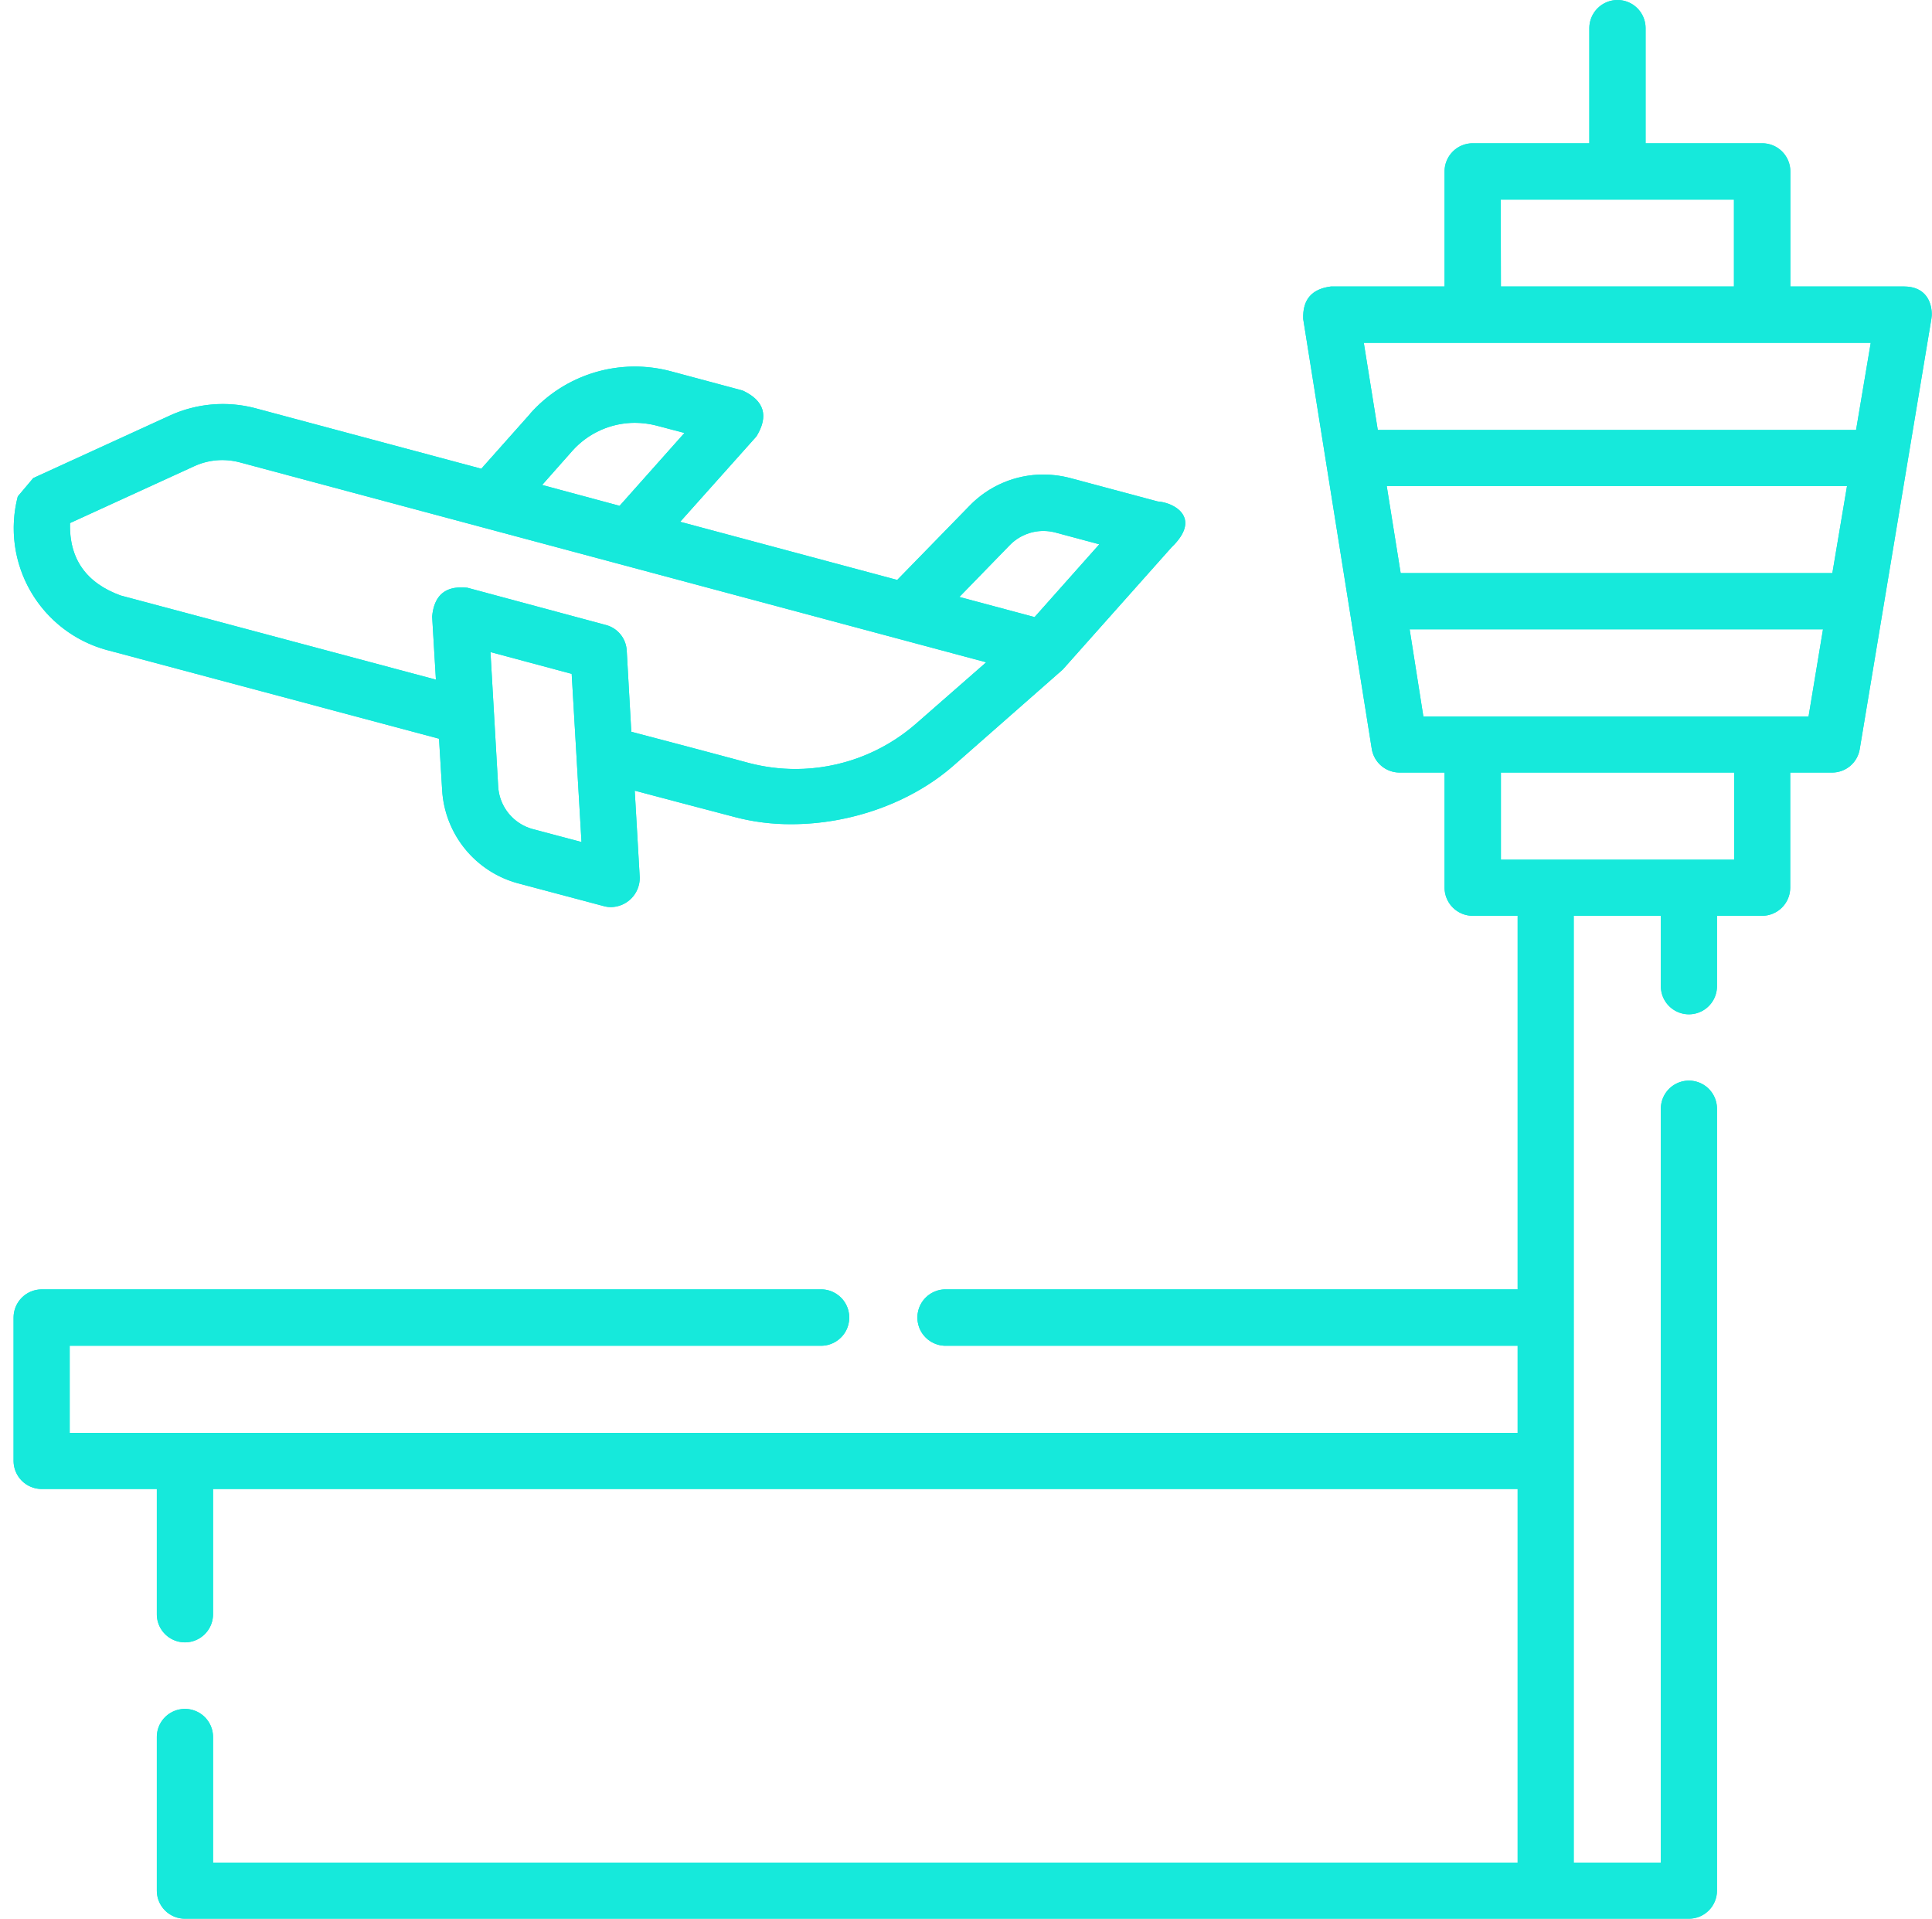 <svg xmlns="http://www.w3.org/2000/svg" xmlns:xlink="http://www.w3.org/1999/xlink" viewBox="0 0 421.32 418.39"><defs><style>.cls-1{fill:#16e9db;}.cls-2{fill:#16e9db}.cls-3{clip-path:url(#clip-path);}.cls-4{fill:#16e9db}.cls-5{clip-path:url(#clip-path-2);}.cls-6{fill:#16e9db}</style><linearGradient id="linear-gradient" y1="209.2" x2="418.37" y2="209.2" gradientUnits="userSpaceOnUse"><stop offset="0" stop-color="#16e9db"/><stop offset="1" stop-color="#16e9db"/></linearGradient><linearGradient id="linear-gradient-2" y1="138.89" x2="255.53" y2="138.89" xlink:href="#linear-gradient"/><clipPath id="clip-path" transform="translate(2.96)"><path class="cls-1" d="M324.35,168.46h50.86v19H324.35Zm-19.9-31.23h90.14l-3.15,19-84,0Zm-5-31.26H399.83l-3.2,19H302.49Zm-5-31.21H405l-3.2,19H297.5Zm29.86-31.24h50.86V62.47H324.35ZM349.77,0a6.15,6.15,0,0,0-6.14,6.11V31.24H318.19a6.15,6.15,0,0,0-6.13,6.13v25.1H287.3c-4.22.53-6.23,2.88-6.06,7.12l14.95,93.73a6.14,6.14,0,0,0,6.06,5.14h9.81v25.13a6.15,6.15,0,0,0,6.13,6.11H328v81.46H203a6.15,6.15,0,0,0,0,12.29H328v19H12.24v-19h164.1a6.15,6.15,0,0,0,0-12.29H6.11A6.15,6.15,0,0,0,0,287.32v31.23a6.14,6.14,0,0,0,6.11,6.14H31.24V352a6.13,6.13,0,0,0,12.26,0V324.69H328v81.46H43.5V378.77a6.13,6.13,0,0,0-12.26,0v33.49a6.12,6.12,0,0,0,6.13,6.13h328a6.12,6.12,0,0,0,6.1-6.13V241.76a6.12,6.12,0,0,0-12.24,0V406.15h-19V199.7h19v15.36a6.12,6.12,0,1,0,12.24,0V199.7h9.84a6.14,6.14,0,0,0,6.13-6.11V168.46h9.16a6.09,6.09,0,0,0,6-5.11l15.61-93.73a8.62,8.62,0,0,0,.1-.92v-.32c-.05-2.27-1.12-5.91-6.09-5.91H387.47V37.37a6.14,6.14,0,0,0-6.13-6.13H355.9V6.11A6.13,6.13,0,0,0,349.77,0Z"/></clipPath><linearGradient id="linear-gradient-4" x1="-37.18" y1="472.97" x2="-12.95" y2="472.97" gradientTransform="matrix(17.27, 0, 0, -17.27, 644.84, 8375.05)" xlink:href="#linear-gradient"/><clipPath id="clip-path-2" transform="translate(2.96)"><path class="cls-2" d="M113.26,180.8a10.24,10.24,0,0,1-7.58-9.29L104,142.19l17.71,4.75,2.14,36.67Zm93-50.63,11-11.31a10.24,10.24,0,0,1,7.32-3.08,10.44,10.44,0,0,1,2.61.34l9.58,2.57-14.11,15.87Zm-182.83-.29Q12,125.74,12.31,114.06l27-12.36a14.72,14.72,0,0,1,6.23-1.38,15.21,15.21,0,0,1,3.9.53L212.1,144.42,196.81,157.8a40,40,0,0,1-26.29,9.89,40.44,40.44,0,0,1-10.15-1.31c-6.74-1.82-15.58-4.17-25.66-6.81l-1-17.76a6.1,6.1,0,0,0-4.56-5.53l-30.19-8.12a12.39,12.39,0,0,0-1.36-.07q-5.74,0-6.32,6.35l.82,13.76c-25-6.68-50.62-13.52-68.65-18.32m91.82-24.13,6.52-7.37a18.32,18.32,0,0,1,13.71-6.18,19.41,19.41,0,0,1,4.8.63l6,1.58L132.16,110.3Zm-2.64-15.49L102,102.21,52.66,89a27.84,27.84,0,0,0-18.44,1.55L4.29,104.25l-3.37,4a27.53,27.53,0,0,0,19.34,33.47c19,5.06,46.35,12.38,72.52,19.36l.68,11.17a22.43,22.43,0,0,0,16.6,20.38l18.81,5a5.43,5.43,0,0,0,1.38.17,6.36,6.36,0,0,0,6.3-6.45l-1.09-18.94c8.43,2.25,15.89,4.19,21.76,5.74a47.39,47.39,0,0,0,12.43,1.57c12.74,0,25.93-4.58,35.26-12.72l23.89-21,23.72-26.65c6.71-6.45.58-9.77-3-10l-19.14-5.12a23.12,23.12,0,0,0-5.82-.75,22.36,22.36,0,0,0-16.09,6.81l-15.77,16.17-47.33-12.68L162,95.16q4.08-6.69-3-10L143.48,81a30.49,30.49,0,0,0-30.87,9.25"/></clipPath><linearGradient id="linear-gradient-6" x1="-35.72" y1="487.98" x2="-11.49" y2="487.98" gradientTransform="matrix(10.55, 0, 0, -10.55, 379.64, 5284.65)" xlink:href="#linear-gradient"/></defs><g id="Layer_2" data-name="Layer 2"><g id="Layer_1-2" data-name="Layer 1"><path class="cls-1" d="M324.35,168.46h50.86v19H324.35Zm-19.9-31.23h90.14l-3.15,19-84,0Zm-5-31.26H399.83l-3.2,19H302.49Zm-5-31.21H405l-3.2,19H297.5Zm29.86-31.24h50.86V62.47H324.35ZM349.77,0a6.15,6.15,0,0,0-6.14,6.11V31.24H318.19a6.15,6.15,0,0,0-6.13,6.13v25.1H287.3c-4.22.53-6.23,2.88-6.06,7.12l14.95,93.73a6.14,6.14,0,0,0,6.06,5.14h9.81v25.13a6.15,6.15,0,0,0,6.13,6.11H328v81.46H203a6.15,6.15,0,0,0,0,12.29H328v19H12.24v-19h164.1a6.15,6.15,0,0,0,0-12.29H6.11A6.15,6.15,0,0,0,0,287.32v31.23a6.14,6.14,0,0,0,6.11,6.14H31.24V352a6.13,6.13,0,0,0,12.26,0V324.69H328v81.46H43.5V378.77a6.13,6.13,0,0,0-12.26,0v33.49a6.12,6.12,0,0,0,6.13,6.13h328a6.12,6.12,0,0,0,6.1-6.13V241.76a6.12,6.12,0,0,0-12.24,0V406.15h-19V199.7h19v15.36a6.12,6.12,0,1,0,12.24,0V199.7h9.84a6.14,6.14,0,0,0,6.13-6.11V168.46h9.16a6.09,6.09,0,0,0,6-5.11l15.61-93.73a8.62,8.62,0,0,0,.1-.92v-.32c-.05-2.27-1.12-5.91-6.09-5.91H387.47V37.37a6.14,6.14,0,0,0-6.13-6.13H355.9V6.11A6.13,6.13,0,0,0,349.77,0Z" transform="translate(2.96)"/><g class="cls-3"><rect class="cls-4" x="2.96" width="418.37" height="418.39"/></g><path class="cls-2" d="M113.26,180.8a10.24,10.24,0,0,1-7.58-9.29L104,142.19l17.71,4.75,2.14,36.67Zm93-50.63,11-11.31a10.24,10.24,0,0,1,7.32-3.08,10.44,10.44,0,0,1,2.61.34l9.58,2.57-14.11,15.87Zm-182.83-.29Q12,125.74,12.31,114.06l27-12.36a14.72,14.72,0,0,1,6.23-1.38,15.21,15.21,0,0,1,3.9.53L212.1,144.42,196.81,157.8a40,40,0,0,1-26.29,9.89,40.44,40.44,0,0,1-10.15-1.31c-6.74-1.82-15.58-4.17-25.66-6.81l-1-17.76a6.1,6.1,0,0,0-4.56-5.53l-30.19-8.12a12.39,12.39,0,0,0-1.36-.07q-5.74,0-6.32,6.35l.82,13.76c-25-6.68-50.62-13.52-68.65-18.32m91.82-24.13,6.52-7.37a18.32,18.32,0,0,1,13.71-6.18,19.41,19.41,0,0,1,4.8.63l6,1.58L132.16,110.3Zm-2.64-15.49L102,102.21,52.66,89a27.84,27.84,0,0,0-18.44,1.55L4.29,104.25l-3.37,4a27.53,27.53,0,0,0,19.34,33.47c19,5.06,46.35,12.38,72.52,19.36l.68,11.17a22.43,22.43,0,0,0,16.6,20.38l18.81,5a5.43,5.43,0,0,0,1.38.17,6.36,6.36,0,0,0,6.3-6.45l-1.09-18.94c8.43,2.25,15.89,4.19,21.76,5.74a47.39,47.39,0,0,0,12.43,1.57c12.74,0,25.93-4.58,35.26-12.72l23.89-21,23.72-26.65c6.71-6.45.58-9.77-3-10l-19.14-5.12a23.12,23.12,0,0,0-5.82-.75,22.36,22.36,0,0,0-16.09,6.81l-15.77,16.17-47.33-12.68L162,95.16q4.08-6.69-3-10L143.48,81a30.49,30.49,0,0,0-30.87,9.25" transform="translate(2.96)"/><g class="cls-5"><rect class="cls-6" y="79.94" width="262.19" height="117.89"/></g></g></g></svg>